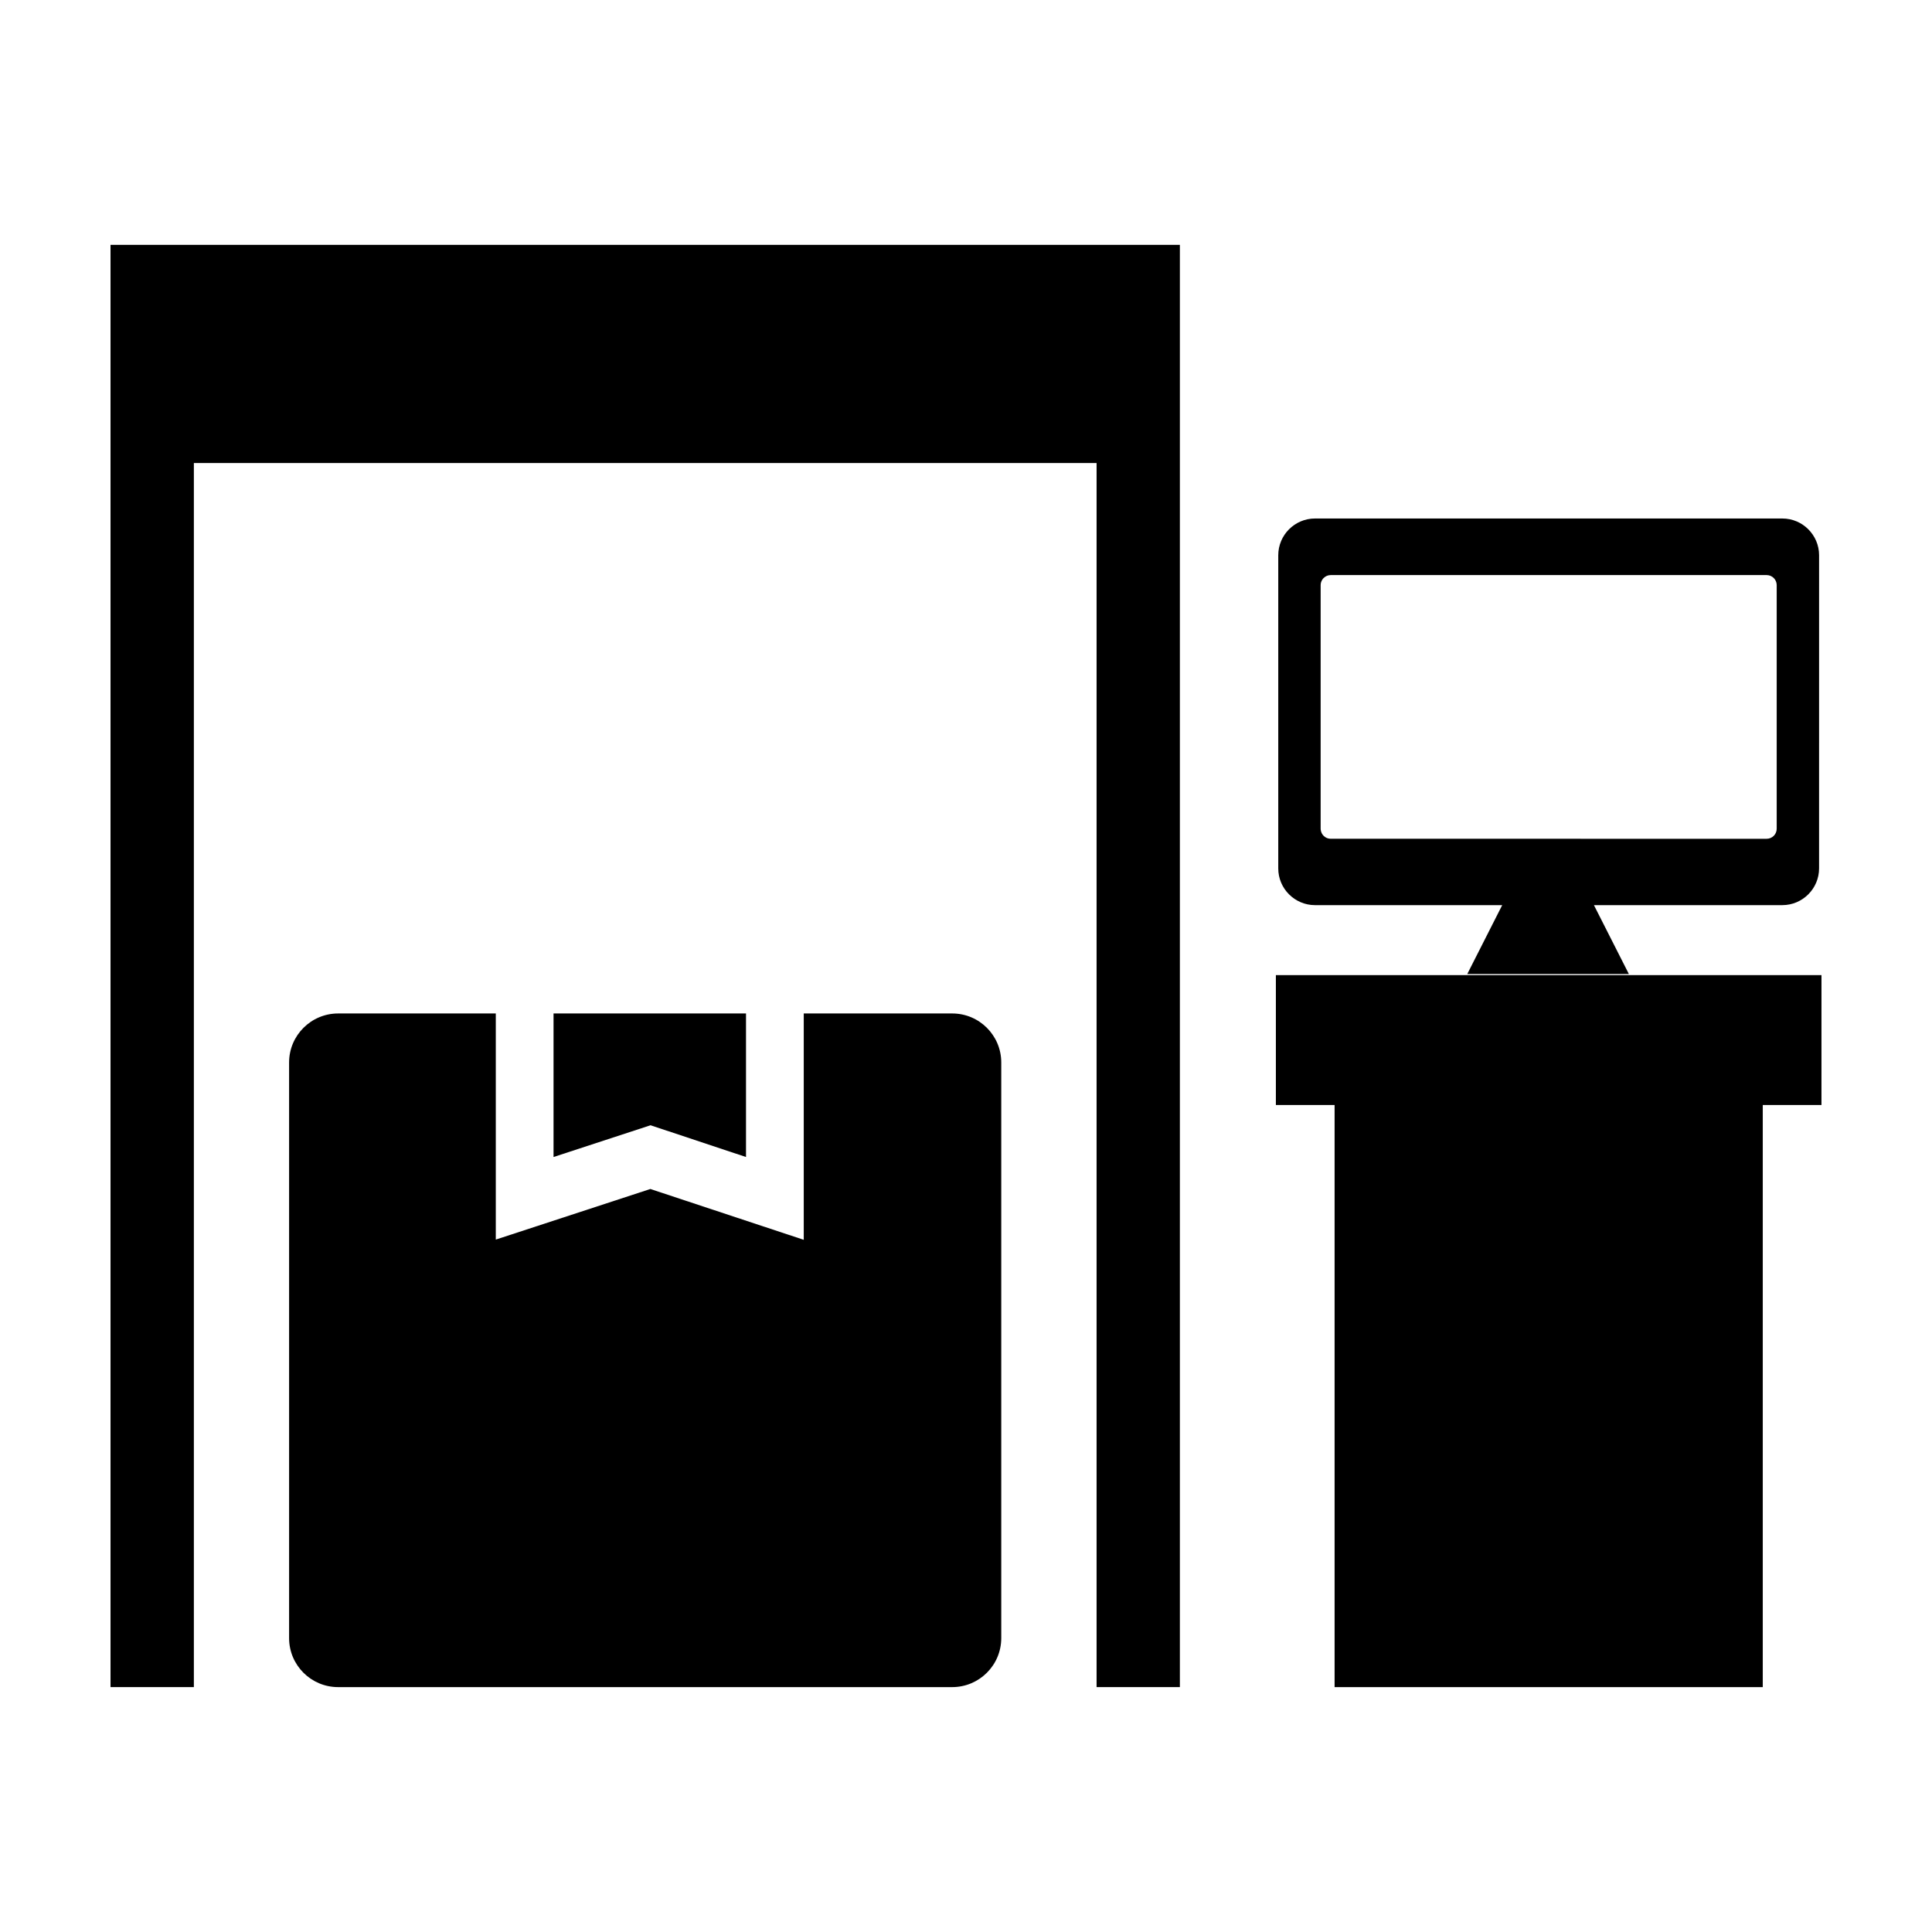 <?xml version="1.0" encoding="UTF-8"?>
<!-- Uploaded to: ICON Repo, www.iconrepo.com, Generator: ICON Repo Mixer Tools -->
<svg fill="#000000" width="800px" height="800px" version="1.1" viewBox="144 144 512 512" xmlns="http://www.w3.org/2000/svg">
 <g>
  <path d="m173.29 208.89v382.21h22.086v-324.39h239.23v324.39h22.074v-382.21z"/>
  <path d="m626.71 402.41h-144.59v34.422h15.562v154.27h113.47v-154.27h15.555z"/>
  <path d="m492.5 383.87h49.602l-9.262 18.262h42.832l-9.262-18.262h49.922c5.371 0 9.742-4.375 9.742-9.738l0.004-82.984c0-5.367-4.375-9.742-9.742-9.742h-123.84c-5.367 0-9.742 4.375-9.742 9.742v82.988c-0.004 5.359 4.371 9.734 9.742 9.734zm1.484-20.25v-64.562c0-0.523 0.156-1.02 0.441-1.445 0.09-0.145 0.211-0.293 0.328-0.406 0.484-0.492 1.133-0.805 1.891-0.805h115.54c1.461 0 2.66 1.188 2.66 2.66v64.562c0 1.473-1.199 2.66-2.66 2.66l-115.54-0.004c-0.73 0-1.379-0.293-1.863-0.77-0.418-0.418-0.699-0.977-0.777-1.605-0.016-0.074-0.016-0.168-0.016-0.258l0.004-0.027z"/>
  <path d="m341.7 450.62v-38.047h-51.008v38.047l25.707-8.414z"/>
  <path d="m396.35 412.58h-39.348v59.984l-40.652-13.469-40.961 13.41v-59.926h-41.777c-7.176 0-13 5.82-13 12.992v152.54c0 7.18 5.82 12.992 13 12.992h162.73c7.176 0 13-5.812 13-12.992v-152.54c0.004-7.172-5.816-12.992-12.992-12.992z"/>
 </g>
</svg>